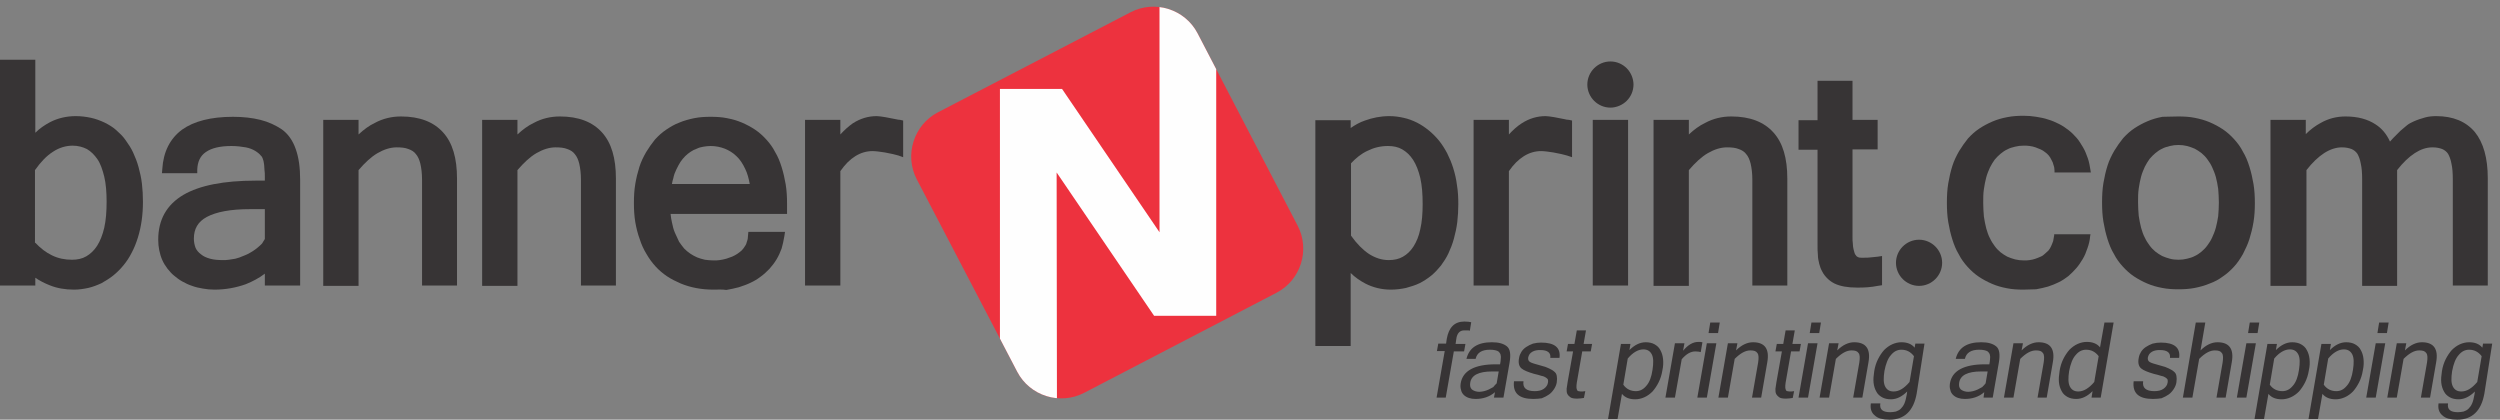 <?xml version="1.0" encoding="utf-8"?>
<!-- Generator: Adobe Illustrator 22.0.0, SVG Export Plug-In . SVG Version: 6.00 Build 0)  -->
<svg version="1.1" id="Layer_1" xmlns="http://www.w3.org/2000/svg" xmlns:xlink="http://www.w3.org/1999/xlink" x="0px" y="0px"
	 viewBox="0 0 736.3 123.6" style="enable-background:new 0 0 736.3 123.6;" xml:space="preserve">
<rect x="0" y="0" width="736.3" height="123.6" fill="#808080" stroke="none"/>
<style type="text/css">
	.st0{fill:#373435;}
	.st1{fill-rule:evenodd;clip-rule:evenodd;fill:#ED323E;}
	.st2{clip-path:url(#SVGID_2_);fill-rule:evenodd;clip-rule:evenodd;fill:#FEFEFE;}
</style>
<path class="st0" d="M10.4,71.5c1.5,1.6,3.2,2.9,4.9,3.7c1.8,0.9,3.8,1.3,5.9,1.3c1.6,0,3-0.3,4.2-1c1.2-0.7,2.3-1.7,3.2-3.1
	c0.9-1.4,1.6-3.2,2.1-5.3c0.5-2.2,0.7-4.8,0.7-7.7c0-2.8-0.2-5.3-0.7-7.4c-0.5-2-1.1-3.8-2-5.1v0c-0.9-1.3-1.9-2.3-3.1-3
	c-1.2-0.6-2.6-1-4.2-1c-2,0-4,0.6-5.8,1.8c-1.9,1.2-3.6,3-5.3,5.4V71.5z M10.4,39.1c1.3-1.3,2.8-2.3,4.3-3.1
	c2.3-1.2,4.9-1.8,7.6-1.8c1.6,0,3.1,0.2,4.5,0.5c1.4,0.3,2.7,0.8,4,1.4l0,0c1.2,0.6,2.4,1.3,3.4,2.2c1,0.9,2,1.8,2.8,3l0,0
	c0.8,1.1,1.6,2.3,2.2,3.6c0.6,1.3,1.2,2.8,1.6,4.3c0.4,1.5,0.8,3.1,1,4.9c0.2,1.7,0.3,3.5,0.3,5.3c0,3.9-0.5,7.4-1.5,10.6
	c-0.5,1.6-1.1,3.1-1.8,4.4c-0.7,1.4-1.5,2.6-2.4,3.7l0,0c-0.9,1.1-1.9,2.1-3,3c-1.1,0.9-2.3,1.6-3.5,2.3h0c-1.3,0.6-2.6,1.1-3.9,1.4
	c-1.4,0.3-2.8,0.5-4.2,0.5c-2.6,0-5-0.4-7.2-1.3c-1.5-0.6-2.9-1.3-4.2-2.2V83v1.1H9.3H1.1H0V83V18.7v-1.1h1.1h8.2h1.1v1.1V39.1z"/>
<path class="st0" d="M78,70.4v-8.8h-4.4c-5.7,0-9.9,0.8-12.7,2.3c-2.6,1.4-3.8,3.5-3.8,6.4c0,1,0.2,1.9,0.5,2.7
	c0.3,0.7,0.9,1.4,1.6,1.9v0c0.7,0.6,1.6,1,2.7,1.3c1.1,0.3,2.3,0.4,3.7,0.4c0.6,0,1.2,0,1.8-0.1c0.6-0.1,1.3-0.2,1.9-0.3v0
	c0.6-0.2,1.2-0.3,1.8-0.6c0.6-0.2,1.2-0.5,1.7-0.7l0,0c0.6-0.3,1.1-0.6,1.6-0.9c0.5-0.3,1-0.7,1.5-1.1l0,0c0.5-0.4,0.9-0.8,1.3-1.2
	C77.5,71.1,77.8,70.8,78,70.4 M78,80.6c-1.7,1.3-3.6,2.3-5.6,3.1c-2.8,1-5.9,1.6-9.2,1.6c-1.2,0-2.3-0.1-3.4-0.3
	c-1.1-0.2-2.2-0.4-3.2-0.8l0,0c-1-0.3-2-0.8-2.9-1.3c-0.9-0.5-1.7-1.1-2.4-1.7c-0.8-0.6-1.4-1.4-2-2.1c-0.6-0.8-1.1-1.6-1.5-2.5v0
	c-0.4-0.9-0.7-1.9-0.9-2.9c-0.2-1-0.3-2-0.3-3.1c0-5.9,2.5-10.3,7.4-13.2c4.8-2.8,11.9-4.2,21.3-4.2H78c0-0.5,0-0.9,0-1.2
	c0-0.7,0-1.3-0.1-1.9c0-0.5-0.1-1-0.1-1.5c-0.1-0.5-0.1-0.9-0.2-1.2c-0.1-0.3-0.2-0.7-0.3-0.9c-0.1-0.3-0.3-0.5-0.5-0.7l0,0
	c-0.2-0.2-0.4-0.5-0.7-0.7c-0.3-0.2-0.6-0.5-1-0.7l0,0c-0.7-0.4-1.6-0.8-2.7-1c-1.2-0.2-2.6-0.4-4.2-0.4c-3.4,0-5.9,0.6-7.6,1.8
	c-1.6,1.1-2.4,2.8-2.5,5.1l0,1.1h-1.1h-8.1h-1.2l0.1-1.2c0.3-5.1,2.3-9,5.8-11.6c3.5-2.5,8.5-3.8,15-3.8c3,0,5.7,0.3,8.1,0.9
	c2.4,0.6,4.5,1.6,6.3,2.8l0,0c1.8,1.3,3.2,3.2,4.1,5.8c0.9,2.5,1.3,5.5,1.3,9.1V83v1.1h-1.1h-8.1H78V83V80.6z"/>
<path class="st0" d="M105.6,39.6c1.5-1.4,3.1-2.6,4.8-3.4c2.4-1.3,5-1.9,7.7-1.9c5.5,0,9.6,1.6,12.4,4.7c2.8,3.1,4.1,7.6,4.1,13.6
	V83v1.1h-1.1h-8.1h-1.1V83V52.9c0-1.8-0.2-3.4-0.5-4.7c-0.3-1.2-0.7-2.1-1.3-2.8l0,0c-0.5-0.7-1.3-1.2-2.2-1.5
	c-1-0.4-2.1-0.5-3.5-0.5c-1.8,0-3.7,0.6-5.6,1.7c-1.9,1.1-3.7,2.8-5.6,5v33v1.1h-1.1h-8.2h-1.1V83V36.4v-1.1h1.1h8.2h1.1v1.1V39.6z"
	/>
<path class="st0" d="M152.4,39.6c1.5-1.4,3.1-2.6,4.8-3.4c2.4-1.3,5-1.9,7.7-1.9c5.5,0,9.6,1.6,12.4,4.7c2.8,3.1,4.1,7.6,4.1,13.6
	V83v1.1h-1.1h-8.1h-1.1V83V52.9c0-1.8-0.2-3.4-0.5-4.7c-0.3-1.2-0.7-2.1-1.3-2.8l0,0c-0.5-0.7-1.3-1.2-2.2-1.5
	c-1-0.4-2.1-0.5-3.5-0.5c-1.8,0-3.7,0.6-5.6,1.7h0c-1.9,1.1-3.7,2.8-5.6,5v33v1.1h-1.1h-8.2H142V83V36.4v-1.1h1.1h8.2h1.1v1.1V39.6z
	"/>
<path class="st0" d="M220.8,54.1c-0.3-1.6-0.7-3.1-1.3-4.3c-0.7-1.5-1.5-2.8-2.6-3.8c-1-1-2.2-1.7-3.4-2.2c-1.3-0.5-2.7-0.8-4.2-0.8
	c-0.7,0-1.5,0.1-2.1,0.2l0,0c-0.7,0.1-1.4,0.3-2,0.6l0,0c-0.6,0.2-1.2,0.5-1.8,0.9c-0.6,0.4-1.1,0.8-1.6,1.3l0,0
	c-0.5,0.5-1,1.1-1.4,1.7c-0.4,0.6-0.8,1.4-1.2,2.2c-0.4,0.8-0.7,1.6-0.9,2.6c-0.2,0.6-0.3,1.1-0.4,1.7H220.8z M210.1,85.3
	c-3.5,0-6.7-0.6-9.6-1.8l0,0c-1.4-0.6-2.8-1.3-4-2.1c-1.2-0.8-2.4-1.8-3.4-2.9c-1-1.1-1.9-2.3-2.7-3.7c-0.8-1.3-1.5-2.8-2-4.4
	c-0.6-1.6-1-3.3-1.3-5c-0.3-1.8-0.4-3.7-0.4-5.6c0-2,0.1-3.8,0.4-5.6c0.3-1.8,0.7-3.4,1.2-5l0,0c0.5-1.6,1.2-3,2-4.4
	c0.8-1.3,1.7-2.6,2.6-3.7l0,0c1-1.1,2.1-2.1,3.3-2.9c1.2-0.8,2.5-1.6,3.9-2.1l0,0c1.4-0.6,2.9-1,4.4-1.3c1.5-0.3,3.1-0.4,4.8-0.4
	c1.7,0,3.3,0.1,4.8,0.4c1.5,0.3,3,0.7,4.4,1.3l0,0c1.4,0.6,2.7,1.3,3.9,2.1c1.2,0.8,2.3,1.8,3.3,2.9c1,1.1,1.9,2.3,2.6,3.7
	c0.8,1.3,1.4,2.8,1.9,4.4c0.5,1.6,0.9,3.3,1.2,5.1c0.3,1.8,0.4,3.7,0.4,5.6v2v1.1h-1.1h-33.2c0.1,0.9,0.2,1.7,0.4,2.5
	c0.2,1.1,0.5,2.2,0.9,3.1l0,0c0.4,0.9,0.8,1.8,1.2,2.6c0.5,0.7,1,1.4,1.5,2c0.6,0.6,1.2,1.1,1.8,1.5c0.6,0.4,1.3,0.8,2,1.1
	c0.7,0.3,1.5,0.5,2.3,0.7c0.8,0.1,1.6,0.2,2.5,0.2c0.7,0,1.3,0,1.9-0.1c0.6-0.1,1.2-0.2,1.9-0.4h0c0.6-0.2,1.2-0.4,1.7-0.6
	c0.5-0.2,1-0.5,1.5-0.8l0,0c0.5-0.3,0.9-0.7,1.3-1c0.4-0.4,0.7-0.8,1-1.3l0,0c0.3-0.4,0.5-0.9,0.6-1.4c0.2-0.5,0.3-1.1,0.3-1.7
	l0.1-1.1h1.1h8.4h1.3l-0.2,1.3c-0.2,1.3-0.5,2.5-0.8,3.6c-0.4,1.1-0.9,2.2-1.5,3.2c-0.6,1-1.3,1.9-2.1,2.8c-0.8,0.8-1.6,1.6-2.6,2.3
	l0,0c-0.9,0.7-1.9,1.3-3,1.8c-1,0.5-2.2,0.9-3.4,1.3c-1.2,0.3-2.4,0.6-3.7,0.8C212.7,85.2,211.4,85.3,210.1,85.3z"/>
<path class="st0" d="M264.6,45.8c-0.6-0.2-2.3-0.6-4-0.9c-1.3-0.2-2.7-0.4-3.6-0.4c-1.8,0-3.5,0.5-5.1,1.5c-1.6,1-3,2.4-4.4,4.4V83
	v1.1h-1.1h-8.2h-1.1V83V36.4v-1.1h1.1h8.2h1.1v1.1v3.2c1.2-1.3,2.4-2.4,3.7-3.3c2.2-1.4,4.5-2.1,7-2.1c1,0,3.8,0.5,5.6,0.9
	c0.5,0.1,0.9,0.2,1.3,0.2l0.9,0.2v0.9v8.3v1.6L264.6,45.8z"/>
<path class="st0" d="M474.3,18.1c1.9,0,3.6,0.8,4.8,2l0,0c1.2,1.2,2,3,2,4.8c0,1.9-0.8,3.6-2,4.8l0,0l0,0c-1.2,1.2-3,2-4.8,2
	c-1.9,0-3.6-0.8-4.8-2h0c-1.2-1.2-2-2.9-2-4.8c0-1.9,0.8-3.6,2-4.8h0C470.7,18.9,472.4,18.1,474.3,18.1 M478.4,84.1h-8.2h-1.1V83
	V36.4v-1.1h1.1h8.2h1.1v1.1V83v1.1H478.4z"/>
<path class="st0" d="M497.4,39.6c1.5-1.4,3.1-2.6,4.8-3.4c2.4-1.3,5-1.9,7.7-1.9c5.5,0,9.6,1.6,12.4,4.7c2.8,3.1,4.1,7.6,4.1,13.6
	V83v1.1h-1.1h-8.1h-1.1V83V52.9c0-1.8-0.2-3.4-0.5-4.7c-0.3-1.2-0.7-2.1-1.3-2.8l0,0c-0.5-0.7-1.3-1.2-2.2-1.5
	c-1-0.4-2.1-0.5-3.5-0.5c-1.8,0-3.7,0.6-5.6,1.7h0c-1.9,1.1-3.7,2.8-5.6,5v33v1.1h-1.1h-8.2H487V83V36.4v-1.1h1.1h8.2h1.1v1.1V39.6z
	"/>
<path class="st0" d="M553,84.2c-0.9,0.2-1.9,0.3-2.9,0.4c-1,0.1-2.1,0.1-3.2,0.1c-1.4,0-2.6-0.1-3.7-0.3c-1.1-0.2-2.1-0.5-2.9-0.9
	l0,0c-0.8-0.4-1.5-0.9-2.1-1.5c-0.6-0.6-1.1-1.2-1.5-2l0,0c-0.4-0.7-0.7-1.5-0.9-2.3l0,0c-0.2-0.8-0.4-1.7-0.4-2.7
	c-0.1-0.8-0.1-1.8-0.1-2.8c0-1.1,0-2.1,0-3.1V44.1h-4.5h-1.1v-1.1v-6.5v-1.1h1.1h4.5V24.9v-1.1h1.1h8.1h1.1v1.1v10.4h6.3h1.1v1.1
	v6.5v1.1h-1.1h-6.3v25.7c0,0.8,0,1.5,0.1,2.1c0,0.6,0.1,1.1,0.2,1.6l0,0c0.1,0.4,0.2,0.8,0.3,1.1c0.1,0.3,0.2,0.5,0.4,0.7l0,0
	c0.1,0.2,0.2,0.3,0.4,0.4c0.1,0.1,0.2,0.1,0.4,0.2v0c0.2,0.1,0.5,0.1,0.8,0.1c0.3,0,0.5,0,0.8,0c0.7,0,1.3,0,2-0.1
	c0.7-0.1,1.3-0.1,2-0.2l1.3-0.2v1.3v6.3V84L553,84.2z"/>
<path class="st0" d="M595.9,85.3c-1.7,0-3.3-0.1-4.8-0.4c-1.6-0.3-3-0.7-4.4-1.3l0,0c-1.4-0.6-2.7-1.3-3.9-2.1
	c-1.2-0.8-2.3-1.8-3.3-2.9l0,0c-1-1.1-1.9-2.3-2.6-3.7c-0.8-1.3-1.4-2.8-1.9-4.4l0,0c-0.5-1.6-0.9-3.3-1.2-5.1
	c-0.3-1.8-0.4-3.7-0.4-5.7c0-2,0.1-3.9,0.4-5.7c0.3-1.8,0.7-3.5,1.2-5.1v0c0.5-1.6,1.2-3,2-4.4c0.8-1.3,1.7-2.6,2.6-3.7l0,0
	c1-1.1,2.1-2.1,3.3-2.9c1.2-0.8,2.5-1.5,3.9-2.1l0,0c1.4-0.6,2.8-1,4.4-1.3c1.5-0.3,3.1-0.4,4.8-0.4c1.3,0,2.5,0.1,3.7,0.3
	c1.2,0.2,2.4,0.4,3.5,0.8c1.1,0.3,2.2,0.8,3.2,1.3c1,0.5,1.9,1.1,2.8,1.8l0,0c0.9,0.7,1.6,1.4,2.4,2.3c0.7,0.8,1.3,1.8,1.9,2.8l0,0
	c0.6,1,1,2.1,1.4,3.2c0.4,1.1,0.6,2.4,0.8,3.6l0.1,0.6h-10.7l0-0.5c0-0.6-0.1-1.2-0.3-1.7c-0.1-0.5-0.3-1-0.6-1.5
	c-0.2-0.5-0.5-0.9-0.8-1.3c-0.3-0.4-0.7-0.7-1.1-1l0,0c-0.4-0.3-0.8-0.6-1.3-0.8c-0.5-0.2-1-0.4-1.5-0.6l0,0
	c-0.5-0.2-1.1-0.3-1.7-0.4c-0.6-0.1-1.2-0.1-1.8-0.1c-0.9,0-1.7,0.1-2.5,0.3c-0.8,0.2-1.6,0.4-2.3,0.8c-0.7,0.3-1.4,0.8-2,1.3
	c-0.6,0.5-1.2,1.1-1.7,1.7l0,0c-0.5,0.7-1,1.5-1.4,2.3c-0.4,0.9-0.8,1.8-1.1,2.9c-0.3,1.1-0.5,2.2-0.7,3.5c-0.2,1.3-0.2,2.6-0.2,4.1
	c0,1.4,0.1,2.7,0.2,4c0.2,1.2,0.4,2.4,0.7,3.5c0.3,1,0.6,2,1.1,2.9c0.4,0.9,0.9,1.6,1.4,2.3l0,0c0.5,0.7,1.1,1.3,1.7,1.8
	c0.6,0.5,1.3,0.9,2,1.3c0.7,0.3,1.5,0.6,2.3,0.8c0.8,0.2,1.7,0.3,2.6,0.3c0.6,0,1.2,0,1.7-0.1c0.6-0.1,1.2-0.2,1.7-0.4l0,0
	c0.5-0.2,1.1-0.4,1.5-0.6c0.5-0.2,0.9-0.5,1.2-0.8l0,0c0.4-0.3,0.7-0.7,1.1-1c0.3-0.4,0.6-0.8,0.8-1.3l0,0c0.2-0.5,0.4-0.9,0.6-1.5
	c0.1-0.6,0.2-1.1,0.3-1.7l0-0.3h10.7l-0.1,0.5c-0.1,1.3-0.4,2.5-0.8,3.6c-0.4,1.2-0.8,2.2-1.4,3.2v0c-0.6,1-1.2,1.9-1.9,2.7
	c-0.7,0.8-1.5,1.6-2.3,2.3l0,0c-0.9,0.7-1.8,1.3-2.8,1.8c-1,0.5-2,0.9-3.2,1.3c-1.1,0.3-2.3,0.6-3.5,0.8
	C598.4,85.2,597.2,85.3,595.9,85.3"/>
<path class="st0" d="M641.6,76.5c0.9,0,1.7-0.1,2.5-0.3c0.8-0.2,1.6-0.4,2.3-0.8c0.7-0.3,1.4-0.8,2-1.3c0.6-0.5,1.2-1.1,1.7-1.8l0,0
	c0.5-0.7,1-1.4,1.4-2.3c0.4-0.9,0.8-1.8,1.1-2.9v0c0.3-1.1,0.5-2.2,0.7-3.4c0.1-1.2,0.2-2.6,0.2-4c0-1.5-0.1-2.8-0.2-4.1v0
	c-0.2-1.3-0.4-2.4-0.7-3.5c-0.3-1.1-0.7-2-1.1-2.9c-0.4-0.9-0.9-1.6-1.4-2.3h0c-0.5-0.7-1.1-1.3-1.7-1.8c-0.6-0.5-1.3-0.9-2-1.3
	c-0.7-0.3-1.5-0.6-2.3-0.8c-0.8-0.2-1.6-0.3-2.5-0.3c-0.9,0-1.7,0.1-2.5,0.3c-0.8,0.2-1.6,0.4-2.3,0.8c-0.7,0.3-1.4,0.8-2,1.3
	c-0.6,0.5-1.2,1.1-1.7,1.7l0,0c-0.5,0.7-1,1.5-1.4,2.3c-0.4,0.9-0.8,1.8-1.1,2.9c-0.3,1.1-0.5,2.2-0.7,3.5c-0.2,1.3-0.2,2.6-0.2,4.1
	c0,1.4,0.1,2.7,0.2,4c0.2,1.2,0.4,2.4,0.7,3.5c0.3,1,0.6,2,1.1,2.9c0.4,0.9,0.9,1.6,1.4,2.3l0,0c0.5,0.7,1.1,1.3,1.7,1.8
	c0.6,0.5,1.3,0.9,2,1.3c0.7,0.3,1.5,0.6,2.3,0.8C639.8,76.4,640.7,76.5,641.6,76.5 M641.6,34.3c1.7,0,3.3,0.1,4.8,0.4
	c1.5,0.3,3,0.7,4.4,1.3l0,0c1.4,0.6,2.7,1.3,3.9,2.1c1.2,0.8,2.3,1.8,3.3,2.9c1,1.1,1.9,2.3,2.6,3.7c0.8,1.3,1.4,2.8,1.9,4.4
	c0.5,1.6,0.9,3.3,1.2,5.1c0.3,1.8,0.4,3.7,0.4,5.6c0,2-0.1,3.8-0.4,5.6c-0.3,1.8-0.7,3.4-1.2,5c-0.5,1.6-1.2,3-1.9,4.4
	c-0.8,1.4-1.6,2.6-2.6,3.7c-1,1.1-2.1,2.1-3.3,2.9c-1.2,0.9-2.5,1.6-3.9,2.1l0,0c-1.4,0.6-2.9,1-4.4,1.3c-1.5,0.3-3.2,0.4-4.8,0.4
	c-1.7,0-3.3-0.1-4.8-0.4c-1.6-0.3-3-0.7-4.4-1.3l0,0c-1.4-0.6-2.7-1.3-3.9-2.1c-1.2-0.8-2.3-1.8-3.3-2.9c-1-1.1-1.9-2.3-2.6-3.7
	c-0.8-1.3-1.4-2.8-1.9-4.4l0,0c-0.5-1.6-0.9-3.3-1.2-5.1c-0.3-1.8-0.4-3.7-0.4-5.7c0-2,0.1-3.9,0.4-5.7c0.3-1.8,0.7-3.5,1.2-5.1v0
	c0.5-1.6,1.2-3,2-4.4c0.8-1.3,1.7-2.6,2.6-3.7h0c1-1.1,2.1-2.1,3.3-2.9c1.2-0.8,2.5-1.5,3.9-2.1l0,0c1.4-0.6,2.8-1,4.4-1.3
	C638.3,34.4,639.9,34.3,641.6,34.3z"/>
<path class="st0" d="M731.6,84.1h-8.1h-1.1V83V52.9c0-1.9-0.1-3.4-0.4-4.7c-0.2-1.2-0.6-2.2-1-2.9l0,0c-0.4-0.6-1-1.1-1.7-1.4
	c-0.8-0.3-1.7-0.5-2.9-0.5c-1.8,0-3.5,0.6-5.2,1.7c-1.7,1.1-3.5,2.8-5.2,5v33v1.1h-1.1h-8.1h-1.1V83V52.9c0-1.9-0.1-3.4-0.4-4.7
	c-0.2-1.2-0.6-2.2-1-2.9l0,0c-0.4-0.6-1-1.1-1.7-1.4c-0.8-0.3-1.7-0.5-2.9-0.5c-1.7,0-3.5,0.6-5.2,1.7c-1.7,1.1-3.5,2.8-5.2,5v33
	v1.1H678h-8.2h-1.1V83V36.4v-1.1h1.1h8.2h1.1v1.1v3.1c1.4-1.4,2.9-2.5,4.4-3.3c2.3-1.3,4.7-1.9,7.3-1.9c3.6,0,6.5,0.8,8.8,2.3
	c1.9,1.2,3.3,2.9,4.3,5.1c0.3-0.4,0.7-0.7,1-1.1c0.8-0.8,1.5-1.5,2.1-2.1l0,0c0.7-0.6,1.3-1.1,1.9-1.6c0.6-0.5,1.3-0.8,1.9-1.1l0,0
	c1.1-0.5,2.3-0.9,3.4-1.2c1.1-0.3,2.2-0.4,3.3-0.4c5,0,8.8,1.6,11.4,4.7c2.5,3.1,3.8,7.6,3.8,13.6V83v1.1H731.6z"/>
<path class="st0" d="M402.8,44.4c-1.8,0.8-3.4,2.1-4.9,3.7v21.3c1.7,2.4,3.5,4.2,5.3,5.4c1.9,1.2,3.8,1.8,5.8,1.8c1.6,0,3-0.3,4.2-1
	c1.2-0.7,2.2-1.6,3.1-3v0c0.9-1.4,1.6-3.1,2-5.1c0.5-2.1,0.7-4.6,0.7-7.4c0-3-0.2-5.5-0.7-7.7c-0.5-2.1-1.2-3.9-2.1-5.3
	c-0.9-1.4-2-2.4-3.2-3.1c-1.2-0.7-2.6-1-4.2-1C406.6,43,404.6,43.5,402.8,44.4 M402.1,83.5c-1.5-0.8-3-1.8-4.3-3.1v20.4v1.1h-1.1
	h-8.2h-1.1v-1.1V36.5v-1.1h1.1h8.2h1.1v1.1v1.2c1.3-0.9,2.7-1.7,4.2-2.2c2.2-0.8,4.6-1.3,7.2-1.3c1.5,0,2.9,0.2,4.2,0.5
	c1.4,0.3,2.7,0.8,3.9,1.4h0c1.2,0.6,2.4,1.4,3.5,2.3c1.1,0.9,2.1,1.9,3,3l0,0c0.9,1.1,1.7,2.4,2.4,3.7c0.7,1.4,1.3,2.8,1.8,4.4
	c0.5,1.6,0.9,3.3,1.1,5c0.3,1.8,0.4,3.6,0.4,5.6c0,1.8-0.1,3.6-0.3,5.3c-0.2,1.7-0.6,3.4-1,4.9c-0.4,1.5-1,3-1.6,4.3
	c-0.6,1.3-1.4,2.5-2.2,3.6l0,0c-0.9,1.1-1.8,2.1-2.9,3c-1,0.8-2.2,1.6-3.4,2.2l0,0c-1.2,0.6-2.6,1-4,1.4c-1.4,0.3-2.9,0.5-4.5,0.5
	C407,85.3,404.4,84.7,402.1,83.5z"/>
<path class="st0" d="M565.2,70.6c1.9,0,3.6,0.8,4.8,2l0,0c1.2,1.2,2,2.9,2,4.8c0,1.9-0.8,3.6-2,4.8h0c-1.2,1.2-2.9,2-4.8,2
	c-1.9,0-3.6-0.8-4.8-2l0,0c-1.2-1.2-2-2.9-2-4.8c0-1.9,0.8-3.6,2-4.8v0C561.6,71.4,563.3,70.6,565.2,70.6"/>
<path class="st0" d="M461.5,45.8c-0.6-0.2-2.3-0.6-4-0.9c-1.3-0.2-2.7-0.4-3.6-0.4c-1.8,0-3.5,0.5-5.1,1.5c-1.6,1-3,2.4-4.4,4.4V83
	v1.1h-1.1h-8.2H434V83V36.4v-1.1h1.1h8.2h1.1v1.1v3.2c1.2-1.3,2.4-2.4,3.8-3.3l0,0c2.2-1.4,4.5-2.1,7-2.1c1,0,3.8,0.5,5.6,0.9
	c0.4,0.1,0.8,0.2,1.3,0.2l0.9,0.2v0.9v8.3v1.6L461.5,45.8z"/>
<path class="st1" d="M276.2,33.1L333,3.6c7.1-3.7,16-0.9,19.7,6.2l29.5,56.7c3.7,7.1,0.9,16-6.2,19.7l-56.7,29.5
	c-7.1,3.7-16,0.9-19.7-6.2L270,52.8C266.3,45.7,269.1,36.8,276.2,33.1"/>
<g>
	<defs>
		<path id="SVGID_1_" d="M276.2,33.1L333,3.6c7.1-3.7,16-0.9,19.7,6.2l29.5,56.7c3.7,7.1,0.9,16-6.2,19.7l-56.7,29.5
			c-7.1,3.7-16,0.9-19.7-6.2L270,52.8C266.3,45.7,269.1,36.8,276.2,33.1"/>
	</defs>
	<clipPath id="SVGID_2_">
		<use xlink:href="#SVGID_1_"  style="overflow:visible;"/>
	</clipPath>
	<polygon class="st2" points="294.5,26.2 311.2,26.2 311.2,26.2 312.8,26.2 341.5,68.4 341.5,-10.7 358.2,-10.7 358.2,93 341.5,93 
		339.9,93 311.2,50.8 311.3,125.1 294.5,125.1 	"/>
</g>
<path class="st0" d="M729.6,112.5l1.3-7.6c-1-1.3-2.2-1.9-3.7-1.9c-1.2,0-2.2,0.5-3.1,1.6c-0.9,1-1.5,2.6-1.9,4.7
	c-0.3,2-0.3,3.5,0.2,4.5c0.5,1,1.3,1.5,2.5,1.5C726.5,115.3,728,114.4,729.6,112.5 M731.7,115.9c-0.9,5.1-3.6,7.7-8,7.7
	c-1,0-1.8-0.1-2.6-0.3c-0.7-0.2-1.3-0.5-1.8-1c-0.5-0.4-0.8-0.9-1-1.5c-0.2-0.6-0.2-1.3-0.1-2h2.8c-0.3,1.8,0.7,2.6,2.9,2.6
	c0.6,0,1.2-0.1,1.7-0.2c0.5-0.2,1-0.4,1.4-0.8c0.4-0.4,0.8-0.9,1.1-1.6c0.3-0.7,0.5-1.6,0.7-2.7l0.1-0.8c-1.5,1.5-3.1,2.3-4.8,2.3
	c-1,0-1.9-0.2-2.6-0.6c-0.7-0.4-1.3-0.9-1.7-1.7c-0.4-0.7-0.7-1.6-0.8-2.6c-0.1-1,0-2.1,0.2-3.4c0.2-1.3,0.6-2.5,1.1-3.5
	c0.5-1,1.1-1.9,1.8-2.7c0.7-0.7,1.5-1.3,2.4-1.7c0.9-0.4,1.8-0.6,2.7-0.6c1.7,0,3,0.5,3.9,1.6l0.2-1.2h2.7L731.7,115.9z
	 M708.3,103.2c1.6-1.6,3.3-2.4,5-2.4c3.5,0,4.9,2,4.2,5.9l-1.8,10.4h-2.7l1.8-10.3c0.2-1.3,0.2-2.3-0.2-2.8c-0.4-0.6-1-0.8-2.1-0.8
	c-1.4,0-2.9,0.8-4.6,2.5l-2,11.4h-2.8l2.8-16h2.8L708.3,103.2z M703,98.1h-2.8l0.5-3.1h2.8L703,98.1z M699.7,117.1h-2.8l2.8-16h2.8
	L699.7,117.1z M684.4,113.3c0.9,1.3,2.2,1.9,3.7,1.9c1.2,0,2.2-0.5,3.1-1.6c0.9-1,1.5-2.6,1.8-4.7c0.3-2,0.3-3.5-0.2-4.5
	c-0.5-1-1.3-1.5-2.5-1.5c-1.5,0-3.1,0.9-4.6,2.7L684.4,113.3z M686.2,103.1c1.5-1.5,3.1-2.3,4.8-2.3c1,0,1.9,0.2,2.6,0.6
	c0.7,0.4,1.3,0.9,1.7,1.7c0.4,0.7,0.7,1.6,0.8,2.6c0.1,1,0.1,2.1-0.2,3.4c-0.2,1.3-0.6,2.5-1.1,3.5c-0.5,1-1.1,1.9-1.8,2.7
	c-0.7,0.7-1.5,1.3-2.4,1.7c-0.9,0.4-1.8,0.6-2.7,0.6c-1.7,0-3-0.5-3.9-1.6l-1.3,7.4h-2.8l3.8-22.1h2.8L686.2,103.1z M668.5,113.3
	c0.9,1.3,2.2,1.9,3.7,1.9c1.2,0,2.2-0.5,3.1-1.6c0.9-1,1.5-2.6,1.8-4.7c0.3-2,0.3-3.5-0.2-4.5c-0.5-1-1.3-1.5-2.5-1.5
	c-1.5,0-3.1,0.9-4.6,2.7L668.5,113.3z M670.3,103.1c1.5-1.5,3.1-2.3,4.8-2.3c1,0,1.9,0.2,2.6,0.6c0.7,0.4,1.3,0.9,1.7,1.7
	c0.4,0.7,0.7,1.6,0.8,2.6c0.1,1,0.1,2.1-0.2,3.4c-0.2,1.3-0.6,2.5-1.1,3.5c-0.5,1-1.1,1.9-1.8,2.7c-0.7,0.7-1.5,1.3-2.4,1.7
	c-0.9,0.4-1.8,0.6-2.7,0.6c-1.7,0-3-0.5-3.9-1.6l-1.3,7.4H664l3.8-22.1h2.8L670.3,103.1z M664.9,98.1h-2.8l0.5-3.1h2.8L664.9,98.1z
	 M661.6,117.1h-2.8l2.8-16h2.8L661.6,117.1z M648.1,103.2c1.6-1.6,3.3-2.4,5-2.4c3.5,0,4.9,2,4.2,5.9l-1.8,10.4h-2.7l1.8-10.3
	c0.2-1.3,0.2-2.3-0.2-2.8c-0.4-0.6-1-0.8-2.1-0.8c-1.4,0-2.9,0.8-4.6,2.5l-2,11.4h-2.8l3.8-22.1h2.8L648.1,103.2z M634.1,117.5
	c-4.2,0-6.1-1.7-5.7-5.2h2.8c-0.3,1.9,0.8,2.9,3.3,2.9c1.1,0,2-0.2,2.7-0.7c0.7-0.5,1.1-1.1,1.2-1.8c0.1-0.4,0-0.7,0-0.9
	c-0.1-0.2-0.3-0.4-0.6-0.6c-0.3-0.2-0.7-0.4-1.3-0.5c-0.6-0.2-1.3-0.4-2.2-0.6c-1.7-0.5-3-1-3.7-1.6c-0.7-0.6-1-1.6-0.7-3.1
	c0.1-0.7,0.4-1.3,0.7-1.8c0.4-0.6,0.8-1,1.4-1.4c0.6-0.4,1.2-0.7,2-1c0.8-0.2,1.6-0.3,2.4-0.3c4,0,5.8,1.5,5.4,4.5h-2.7
	c0.2-1.5-0.8-2.3-2.9-2.3c-0.4,0-0.9,0-1.3,0.1c-0.4,0.1-0.8,0.2-1.1,0.4c-0.3,0.2-0.6,0.4-0.8,0.7c-0.2,0.3-0.3,0.6-0.4,0.9
	c-0.1,0.6,0,1.1,0.5,1.4c0.4,0.3,1.5,0.6,3.3,1.1c0.9,0.2,1.7,0.5,2.3,0.8c0.6,0.3,1.2,0.6,1.5,0.9c0.4,0.3,0.7,0.7,0.8,1.3
	c0.1,0.5,0.1,1.2,0,1.9c-0.1,0.7-0.4,1.4-0.8,2c-0.4,0.6-0.9,1.2-1.5,1.6c-0.6,0.4-1.3,0.8-2.1,1.1
	C635.9,117.4,635.1,117.5,634.1,117.5z M616.8,112.5l1.3-7.6c-1-1.3-2.2-1.9-3.7-1.9c-1.2,0-2.2,0.5-3.1,1.6c-0.9,1-1.5,2.6-1.9,4.7
	c-0.3,2-0.3,3.5,0.2,4.5c0.5,1,1.3,1.5,2.5,1.5C613.6,115.3,615.2,114.4,616.8,112.5z M616.3,115.2c-1.5,1.5-3.1,2.3-4.8,2.3
	c-1,0-1.9-0.2-2.6-0.6c-0.7-0.4-1.3-0.9-1.7-1.7c-0.4-0.7-0.7-1.6-0.8-2.6c-0.1-1,0-2.1,0.2-3.4c0.2-1.3,0.6-2.5,1.1-3.5
	c0.5-1,1.1-1.9,1.8-2.7c0.7-0.7,1.5-1.3,2.4-1.7c0.9-0.4,1.8-0.6,2.7-0.6c1.7,0,3,0.5,3.9,1.6l1.3-7.3h2.7l-3.8,22.1H616
	L616.3,115.2z M595.4,103.2c1.6-1.6,3.3-2.4,5-2.4c3.5,0,4.9,2,4.2,5.9l-1.8,10.4h-2.7l1.8-10.3c0.2-1.3,0.2-2.3-0.2-2.8
	c-0.4-0.6-1-0.8-2.1-0.8c-1.4,0-2.9,0.8-4.6,2.5l-2,11.4h-2.8l2.8-16h2.8L595.4,103.2z M584.8,112.9l0.6-3.5h-1.9
	c-4,0-6.2,1.1-6.5,3.4c-0.1,0.8,0,1.4,0.5,1.9c0.5,0.4,1.3,0.7,2.2,0.7c0.4,0,0.9-0.1,1.4-0.2c0.5-0.1,0.9-0.3,1.4-0.5
	c0.4-0.2,0.9-0.5,1.3-0.7C584.2,113.6,584.5,113.3,584.8,112.9z M584.4,115.5c-1.6,1.4-3.6,2-5.7,2c-0.8,0-1.4-0.1-2-0.3
	c-0.6-0.2-1.1-0.5-1.5-0.9c-0.4-0.4-0.7-0.9-0.8-1.5c-0.2-0.6-0.2-1.2-0.1-1.9c0.6-3.7,4.1-5.6,10.3-5.6h1.3
	c0.1-0.6,0.2-1.1,0.2-1.5c0-0.4,0.1-0.7,0-1c0-0.3-0.1-0.5-0.2-0.7c-0.1-0.2-0.3-0.4-0.5-0.6c-0.5-0.3-1.3-0.5-2.5-0.5
	c-2.4,0-3.8,0.9-4.2,2.7h-2.7c0.8-3.3,3.3-4.9,7.5-4.9c2,0,3.4,0.4,4.4,1.2c1,0.8,1.2,2.4,0.8,4.8l-1.8,10.3h-2.7L584.4,115.5z
	 M562.4,112.5l1.3-7.6c-1-1.3-2.2-1.9-3.7-1.9c-1.2,0-2.2,0.5-3.1,1.6c-0.9,1-1.5,2.6-1.9,4.7c-0.3,2-0.3,3.5,0.2,4.5
	c0.5,1,1.3,1.5,2.5,1.5C559.3,115.3,560.8,114.4,562.4,112.5z M564.5,115.9c-0.9,5.1-3.6,7.7-8,7.7c-1,0-1.8-0.1-2.6-0.3
	c-0.7-0.2-1.3-0.5-1.8-1c-0.5-0.4-0.8-0.9-1-1.5c-0.2-0.6-0.2-1.3-0.1-2h2.8c-0.3,1.8,0.7,2.6,2.9,2.6c0.6,0,1.2-0.1,1.7-0.2
	c0.5-0.2,1-0.4,1.4-0.8c0.4-0.4,0.8-0.9,1.1-1.6c0.3-0.7,0.5-1.6,0.7-2.7l0.1-0.8c-1.5,1.5-3.1,2.3-4.8,2.3c-1,0-1.9-0.2-2.6-0.6
	c-0.7-0.4-1.3-0.9-1.7-1.7c-0.4-0.7-0.7-1.6-0.8-2.6c-0.1-1,0-2.1,0.2-3.4c0.2-1.3,0.6-2.5,1.1-3.5c0.5-1,1.1-1.9,1.8-2.7
	c0.7-0.7,1.5-1.3,2.4-1.7c0.9-0.4,1.8-0.6,2.7-0.6c1.7,0,3,0.5,3.9,1.6l0.2-1.2h2.7L564.5,115.9z M541.1,103.2
	c1.6-1.6,3.3-2.4,5-2.4c3.5,0,4.9,2,4.2,5.9l-1.8,10.4h-2.7l1.8-10.3c0.2-1.3,0.2-2.3-0.2-2.8c-0.4-0.6-1-0.8-2.1-0.8
	c-1.4,0-2.9,0.8-4.6,2.5l-2,11.4h-2.8l2.8-16h2.8L541.1,103.2z M535.8,98.1H533l0.5-3.1h2.8L535.8,98.1z M532.5,117.1h-2.8l2.8-16
	h2.8L532.5,117.1z M528,117.2c-0.6,0.1-1.3,0.2-2,0.2c-0.9,0-1.6-0.1-2-0.4c-0.4-0.3-0.7-0.6-0.9-1c-0.2-0.4-0.2-0.9-0.2-1.5
	c0.1-0.6,0.2-1.3,0.3-2l1.6-9h-1.9l0.4-2.2h1.9l0.7-4h2.7l-0.7,4h2.5l-0.4,2.2h-2.5l-1.6,9.2c-0.1,0.6-0.1,1-0.1,1.4
	c0,0.3,0.1,0.6,0.2,0.8c0.1,0.2,0.2,0.3,0.4,0.3c0.2,0,0.4,0.1,0.6,0.1c0.5,0,0.9,0,1.4-0.1L528,117.2z M511.3,103.2
	c1.6-1.6,3.3-2.4,5-2.4c3.5,0,4.9,2,4.2,5.9l-1.8,10.4h-2.7l1.8-10.3c0.2-1.3,0.2-2.3-0.2-2.8c-0.4-0.6-1-0.8-2.1-0.8
	c-1.4,0-2.9,0.8-4.6,2.5l-2,11.4h-2.8l2.8-16h2.8L511.3,103.2z M506,98.1h-2.8l0.5-3.1h2.8L506,98.1z M502.7,117.1h-2.8l2.8-16h2.8
	L502.7,117.1z M500.9,103.7c-0.3-0.1-0.9-0.2-1.6-0.2c-1.4,0-2.7,0.8-4,2.3l-2,11.3h-2.8l2.8-16h2.8l-0.4,2.2
	c1.4-1.7,2.9-2.6,4.5-2.6c0.4,0,0.8,0,1.2,0.1L500.9,103.7z M478.1,113.3c0.9,1.3,2.2,1.9,3.7,1.9c1.2,0,2.2-0.5,3.1-1.6
	c0.9-1,1.5-2.6,1.8-4.7c0.3-2,0.3-3.5-0.2-4.5c-0.5-1-1.3-1.5-2.5-1.5c-1.5,0-3.1,0.9-4.6,2.7L478.1,113.3z M479.9,103.1
	c1.5-1.5,3.1-2.3,4.8-2.3c1,0,1.9,0.2,2.6,0.6c0.7,0.4,1.3,0.9,1.7,1.7c0.4,0.7,0.7,1.6,0.8,2.6c0.1,1,0.1,2.1-0.2,3.4
	c-0.2,1.3-0.6,2.5-1.1,3.5c-0.5,1-1.1,1.9-1.8,2.7c-0.7,0.7-1.5,1.3-2.4,1.7c-0.9,0.4-1.8,0.6-2.7,0.6c-1.7,0-3-0.5-3.9-1.6
	l-1.3,7.4h-2.8l3.8-22.1h2.8L479.9,103.1z M466.5,117.2c-0.6,0.1-1.3,0.2-2,0.2c-0.9,0-1.6-0.1-2-0.4c-0.4-0.3-0.7-0.6-0.9-1
	c-0.2-0.4-0.2-0.9-0.2-1.5c0.1-0.6,0.2-1.3,0.3-2l1.6-9h-1.9l0.4-2.2h1.9l0.7-4h2.7l-0.7,4h2.5l-0.4,2.2H466l-1.6,9.2
	c-0.1,0.6-0.1,1-0.1,1.4c0,0.3,0.1,0.6,0.2,0.8c0.1,0.2,0.2,0.3,0.4,0.3c0.2,0,0.4,0.1,0.6,0.1c0.5,0,0.9,0,1.4-0.1L466.5,117.2z
	 M451.6,117.5c-4.2,0-6.1-1.7-5.7-5.2h2.8c-0.3,1.9,0.8,2.9,3.3,2.9c1.1,0,2-0.2,2.7-0.7c0.7-0.5,1.1-1.1,1.2-1.8
	c0.1-0.4,0-0.7,0-0.9c-0.1-0.2-0.3-0.4-0.6-0.6c-0.3-0.2-0.7-0.4-1.3-0.5c-0.6-0.2-1.3-0.4-2.2-0.6c-1.7-0.5-3-1-3.7-1.6
	c-0.7-0.6-1-1.6-0.7-3.1c0.1-0.7,0.4-1.3,0.7-1.8c0.4-0.6,0.8-1,1.4-1.4c0.6-0.4,1.2-0.7,2-1c0.8-0.2,1.6-0.3,2.4-0.3
	c4,0,5.8,1.5,5.4,4.5h-2.7c0.2-1.5-0.8-2.3-2.9-2.3c-0.4,0-0.9,0-1.3,0.1c-0.4,0.1-0.8,0.2-1.1,0.4c-0.3,0.2-0.6,0.4-0.8,0.7
	c-0.2,0.3-0.3,0.6-0.4,0.9c-0.1,0.6,0,1.1,0.5,1.4c0.4,0.3,1.5,0.6,3.3,1.1c0.9,0.2,1.7,0.5,2.3,0.8c0.6,0.3,1.2,0.6,1.5,0.9
	c0.4,0.3,0.7,0.7,0.8,1.3c0.1,0.5,0.1,1.2,0,1.9c-0.1,0.7-0.4,1.4-0.8,2c-0.4,0.6-0.9,1.2-1.5,1.6c-0.6,0.4-1.3,0.8-2.1,1.1
	C453.4,117.4,452.6,117.5,451.6,117.5z M440.8,112.9l0.6-3.5h-1.9c-4,0-6.2,1.1-6.5,3.4c-0.1,0.8,0,1.4,0.5,1.9
	c0.5,0.4,1.3,0.7,2.2,0.7c0.4,0,0.9-0.1,1.4-0.2c0.5-0.1,0.9-0.3,1.4-0.5c0.4-0.2,0.9-0.5,1.3-0.7
	C440.1,113.6,440.4,113.3,440.8,112.9z M440.3,115.5c-1.6,1.4-3.6,2-5.7,2c-0.8,0-1.4-0.1-2-0.3c-0.6-0.2-1.1-0.5-1.5-0.9
	c-0.4-0.4-0.7-0.9-0.8-1.5c-0.2-0.6-0.2-1.2-0.1-1.9c0.6-3.7,4.1-5.6,10.3-5.6h1.3c0.1-0.6,0.2-1.1,0.2-1.5c0-0.4,0.1-0.7,0-1
	c0-0.3-0.1-0.5-0.2-0.7c-0.1-0.2-0.3-0.4-0.5-0.6c-0.5-0.3-1.3-0.5-2.5-0.5c-2.4,0-3.8,0.9-4.2,2.7h-2.7c0.8-3.3,3.3-4.9,7.5-4.9
	c2,0,3.4,0.4,4.4,1.2c1,0.8,1.2,2.4,0.8,4.8l-1.8,10.3H440L440.3,115.5z M428.2,103.4l-2.4,13.7h-2.7l2.4-13.7h-2.3l0.4-2.2h2.3
	l0.2-1.4c0.6-3.4,2.3-5.1,5.2-5.1c0.9,0,1.6,0.1,2,0.2l-0.4,2.5c-0.3-0.1-0.5-0.1-0.8-0.1c-0.3,0-0.5,0-0.8,0
	c-0.7,0-1.2,0.2-1.6,0.6c-0.4,0.4-0.7,1.1-0.8,2l-0.2,1.4h2.9l-0.4,2.2H428.2z"/>
</svg>
